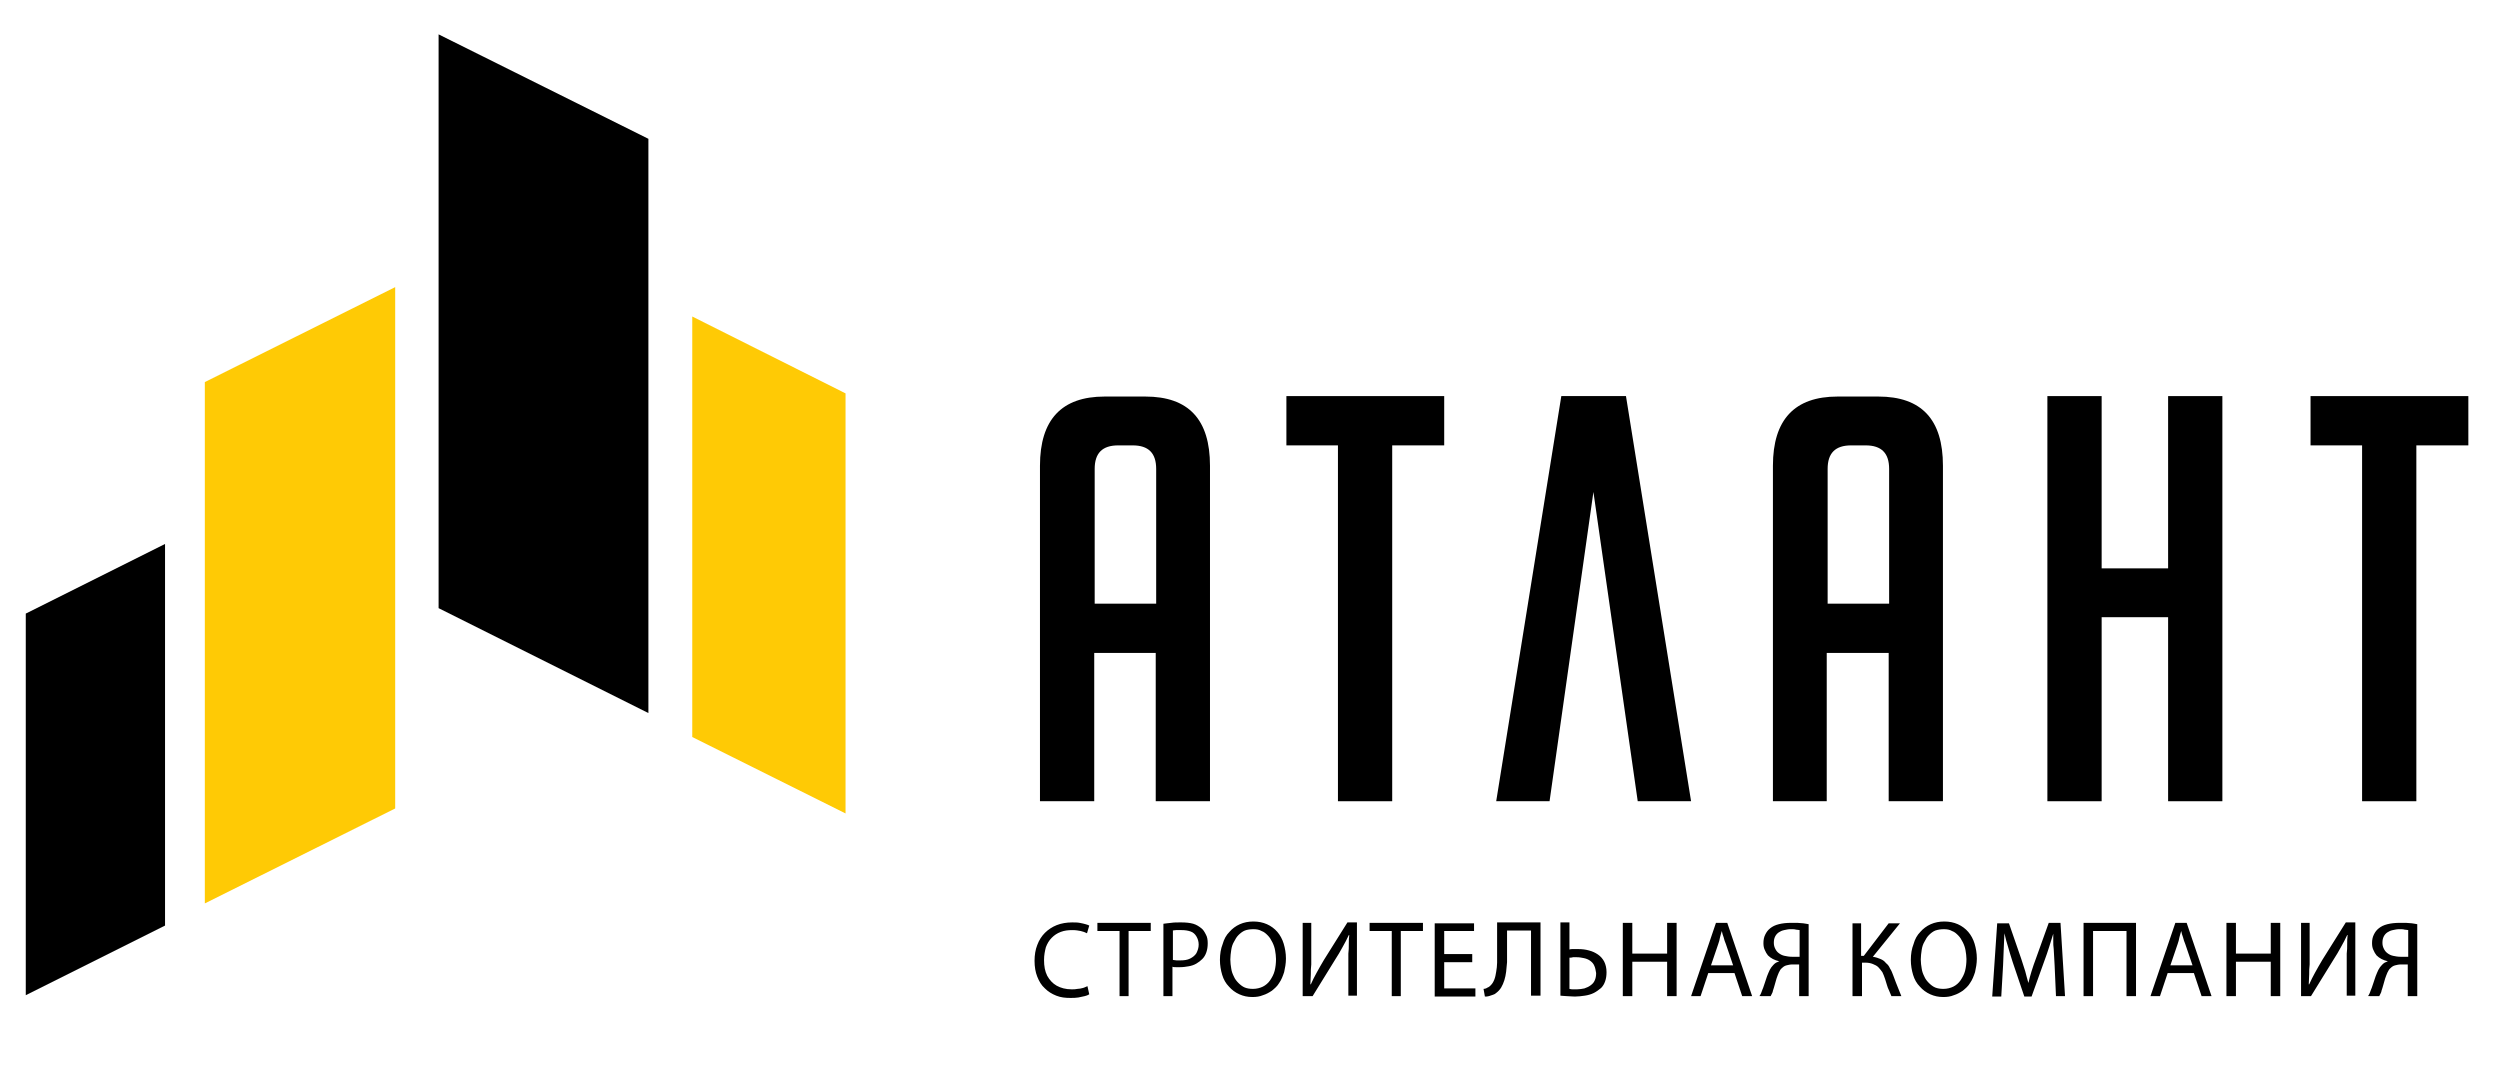 <?xml version="1.0" encoding="utf-8"?>
<!-- Generator: Adobe Illustrator 21.1.0, SVG Export Plug-In . SVG Version: 6.00 Build 0)  -->
<svg version="1.1" id="Layer_1" xmlns="http://www.w3.org/2000/svg" xmlns:xlink="http://www.w3.org/1999/xlink" x="0px" y="0px"
	 viewBox="0 0 552.9 238" style="enable-background:new 0 0 552.9 238;" xml:space="preserve">
<style type="text/css">
	.st0{fill-rule:evenodd;clip-rule:evenodd;}
	.st1{fill-rule:evenodd;clip-rule:evenodd;fill:#FFCA05;}
</style>
<g>
	<polygon points="534.4,98.5 534.4,177.2 522.4,177.2 522.4,98.5 511,98.5 511,87.6 545.9,87.6 545.9,98.5 	"/>
	<polygon class="st0" points="97,134.5 143.4,157.7 143.4,30.7 97,7.6 	"/>
	<polygon class="st1" points="153.1,163 187,179.9 187,87 153.1,70 	"/>
	<polygon class="st1" points="87.4,178.8 45.3,199.8 45.3,84.5 87.4,63.5 	"/>
	<polygon class="st0" points="36.5,204.7 5.7,220.1 5.7,135.7 36.5,120.3 	"/>
	<path d="M242,177.2h-12V103c0-10.2,4.8-15.3,14.3-15.3h9c9.6,0,14.3,5.1,14.3,15.3v74.2h-12v-32.8H242V177.2L242,177.2z
		 M255.7,133.5v-29.8c0-3.5-1.7-5.2-5.2-5.2h-3.2c-3.5,0-5.2,1.7-5.2,5.2v29.8H255.7z"/>
	<polygon points="307.9,98.5 307.9,177.2 295.9,177.2 295.9,98.5 284.5,98.5 284.5,87.6 319.4,87.6 319.4,98.5 	"/>
	<polygon points="374,177.2 359.6,87.6 345.3,87.6 330.9,177.2 342.7,177.2 352.4,108.8 362.2,177.2 	"/>
	<path d="M404.1,177.2h-12V103c0-10.2,4.8-15.3,14.3-15.3h9c9.6,0,14.3,5.1,14.3,15.3v74.2h-12v-32.8h-13.7V177.2L404.1,177.2z
		 M417.8,133.5v-29.8c0-3.5-1.7-5.2-5.2-5.2h-3.2c-3.5,0-5.2,1.7-5.2,5.2v29.8H417.8z"/>
	<polygon points="479.5,177.2 479.5,136.5 464.8,136.5 464.8,177.2 452.8,177.2 452.8,87.6 464.8,87.6 464.8,125.7 479.5,125.7 
		479.5,87.6 491.5,87.6 491.5,177.2 	"/>
	<path d="M240.5,218.1c-0.3,0.1-0.6,0.3-1,0.4c-0.4,0.1-0.8,0.2-1.2,0.2c-0.4,0.1-0.8,0.1-1.3,0.1c-1.3,0-2.4-0.3-3.3-0.8
		c-0.9-0.5-1.6-1.3-2.1-2.2c-0.5-1-0.7-2.1-0.7-3.5c0-1.1,0.2-2,0.4-2.8c0.3-0.8,0.7-1.5,1.3-2.1c0.6-0.6,1.2-1,2-1.3
		c0.8-0.3,1.6-0.4,2.6-0.4c0.7,0,1.3,0.1,1.8,0.2c0.5,0.1,1,0.3,1.4,0.5l0.5-1.7c-0.2-0.1-0.4-0.2-0.8-0.3c-0.3-0.1-0.8-0.2-1.3-0.3
		c-0.5-0.1-1.1-0.1-1.7-0.1c-1.2,0-2.4,0.2-3.4,0.6c-1,0.4-1.9,1-2.6,1.7c-0.7,0.7-1.3,1.6-1.7,2.7c-0.4,1-0.6,2.2-0.6,3.5
		c0,1.3,0.2,2.5,0.6,3.5c0.4,1,0.9,1.9,1.7,2.6c0.7,0.7,1.5,1.2,2.5,1.6c1,0.4,2,0.5,3.1,0.5c0.7,0,1.2,0,1.8-0.1
		c0.5-0.1,1-0.2,1.4-0.3c0.4-0.1,0.7-0.2,1-0.4L240.5,218.1L240.5,218.1z M247.5,220.3h2.1v-14.4h4.9v-1.8h-11.8v1.8h4.9V220.3
		L247.5,220.3z M257.2,220.3h2.1v-6.5c0.2,0.1,0.5,0.1,0.8,0.1c0.3,0,0.6,0,0.9,0c0.7,0,1.3-0.1,1.9-0.2c0.6-0.1,1.2-0.3,1.7-0.6
		c0.5-0.3,0.9-0.6,1.3-1c0.4-0.4,0.7-0.9,0.9-1.5c0.2-0.6,0.3-1.2,0.3-2c0-0.7-0.1-1.4-0.4-1.9c-0.3-0.6-0.6-1.1-1-1.4
		c-0.5-0.4-1.1-0.8-1.8-1c-0.7-0.2-1.6-0.3-2.7-0.3c-0.8,0-1.6,0-2.2,0.1c-0.7,0.1-1.2,0.1-1.7,0.2V220.3L257.2,220.3z M259.3,205.8
		c0.2,0,0.4-0.1,0.8-0.1c0.3,0,0.7,0,1.2,0c0.8,0,1.4,0.1,2,0.3c0.6,0.2,1,0.6,1.3,1.1c0.3,0.5,0.5,1.1,0.5,1.8
		c0,0.7-0.2,1.3-0.5,1.9c-0.3,0.5-0.8,0.9-1.4,1.2c-0.6,0.3-1.3,0.4-2.1,0.4c-0.3,0-0.7,0-0.9,0c-0.3,0-0.5-0.1-0.8-0.1V205.8
		L259.3,205.8z M277.2,203.8c-1.1,0-2.1,0.2-3,0.6c-0.9,0.4-1.7,1-2.3,1.7c-0.7,0.7-1.2,1.6-1.5,2.7c-0.4,1-0.6,2.2-0.6,3.5
		c0,1.2,0.2,2.3,0.5,3.3c0.3,1,0.8,1.9,1.5,2.6c0.6,0.7,1.4,1.3,2.3,1.7c0.9,0.4,1.8,0.6,2.9,0.6c0.8,0,1.6-0.1,2.3-0.4
		c0.7-0.2,1.4-0.6,2-1c0.6-0.5,1.2-1,1.6-1.7c0.5-0.7,0.8-1.5,1.1-2.4c0.2-0.9,0.4-1.9,0.4-3c0-1.2-0.2-2.3-0.5-3.3
		c-0.3-1-0.8-1.9-1.4-2.6c-0.6-0.7-1.4-1.3-2.3-1.7C279.3,204,278.3,203.8,277.2,203.8L277.2,203.8z M277.2,205.5
		c0.7,0,1.3,0.1,1.8,0.4c0.6,0.2,1,0.6,1.4,1c0.4,0.4,0.7,0.9,1,1.5c0.3,0.6,0.5,1.2,0.6,1.8c0.1,0.6,0.2,1.3,0.2,1.9
		c0,0.9-0.1,1.8-0.3,2.6c-0.2,0.8-0.6,1.5-1,2.1c-0.4,0.6-1,1.1-1.6,1.4c-0.6,0.3-1.4,0.5-2.2,0.5c-0.7,0-1.3-0.1-1.8-0.3
		c-0.5-0.2-1-0.6-1.4-1c-0.4-0.4-0.8-0.9-1-1.4c-0.3-0.6-0.5-1.1-0.6-1.8c-0.1-0.6-0.2-1.3-0.2-2c0-0.7,0.1-1.4,0.2-2.1
		c0.1-0.7,0.3-1.3,0.6-1.8c0.3-0.6,0.6-1.1,1-1.5c0.4-0.4,0.9-0.8,1.4-1C275.8,205.6,276.5,205.5,277.2,205.5L277.2,205.5z
		 M288.1,204.1v16.2h2.2l5-8.1c0.6-0.9,1.1-1.8,1.6-2.7c0.5-0.9,1-1.8,1.4-2.7l0.1,0c-0.1,0.7-0.1,1.4-0.1,2c0,0.7,0,1.4-0.1,2.1
		c0,0.7,0,1.5,0,2.4v6.9h1.9v-16.2H298l-5.2,8.3c-0.6,1-1.1,1.9-1.6,2.8c-0.5,0.9-0.9,1.7-1.3,2.6l-0.1,0c0-0.7,0.1-1.4,0.1-2.2
		c0-0.7,0-1.5,0.1-2.2c0-0.8,0-1.6,0-2.4v-6.8H288.1L288.1,204.1z M307.7,220.3h2.1v-14.4h4.9v-1.8h-11.8v1.8h4.9V220.3L307.7,220.3
		z M325.6,211h-6.2v-5.1h6.6v-1.7h-8.7v16.2h9v-1.8h-6.9v-5.8h6.2V211L325.6,211z M331.1,204.1v6.8c0,0.7,0,1.3,0,2
		c0,0.7-0.1,1.4-0.2,2c-0.1,0.6-0.2,1.2-0.4,1.7c-0.2,0.5-0.4,0.9-0.8,1.3c-0.2,0.2-0.4,0.4-0.7,0.5c-0.3,0.2-0.6,0.3-0.9,0.3
		l0.3,1.7c0.3,0,0.6,0,0.9-0.1c0.3-0.1,0.6-0.2,0.9-0.3c0.3-0.1,0.5-0.2,0.7-0.4c0.4-0.3,0.8-0.7,1.1-1.2c0.3-0.5,0.5-1,0.7-1.6
		c0.2-0.6,0.3-1.2,0.4-1.9c0.1-0.7,0.1-1.4,0.2-2.1c0-0.7,0-1.4,0-2.1v-4.9h5.3v14.4h2.1v-16.2H331.1L331.1,204.1z M345.1,204.1
		v16.1c0.3,0,0.8,0.1,1.3,0.1c0.5,0,1.2,0.1,1.9,0.1c0.7,0,1.5-0.1,2.2-0.2c0.7-0.1,1.4-0.3,2-0.6c0.6-0.3,1.1-0.7,1.6-1.1
		c0.4-0.4,0.7-0.9,0.9-1.5c0.2-0.6,0.3-1.2,0.3-2c0-0.9-0.2-1.7-0.5-2.3c-0.3-0.6-0.8-1.2-1.4-1.6c-0.6-0.4-1.2-0.7-2-0.9
		c-0.7-0.2-1.5-0.3-2.3-0.3c-0.2,0-0.4,0-0.7,0c-0.2,0-0.5,0-0.7,0c-0.2,0-0.4,0-0.6,0.1v-6H345.1L345.1,204.1z M347.1,211.8
		c0.3,0,0.5,0,0.8-0.1c0.3,0,0.6,0,0.8,0c0.6,0,1.1,0.1,1.6,0.2c0.5,0.1,1,0.3,1.4,0.6c0.4,0.3,0.7,0.6,0.9,1.1
		c0.2,0.4,0.3,1,0.4,1.6c0,0.6-0.1,1.2-0.3,1.6c-0.2,0.5-0.5,0.8-0.9,1.1c-0.4,0.3-0.8,0.5-1.4,0.7c-0.5,0.1-1.1,0.2-1.6,0.2
		c-0.4,0-0.7,0-0.9,0c-0.3,0-0.5,0-0.8-0.1V211.8L347.1,211.8z M358.9,204.1v16.2h2.1v-7.6h7.7v7.6h2.1v-16.2h-2.1v6.8H361v-6.8
		H358.9L358.9,204.1z M383.6,215.2l1.7,5.1h2.2l-5.5-16.2h-2.5l-5.5,16.2h2.1l1.7-5.1H383.6L383.6,215.2z M378.4,213.5l1.6-4.7
		c0.2-0.5,0.3-1,0.4-1.5c0.1-0.5,0.3-1,0.4-1.4h0c0.1,0.5,0.2,0.9,0.4,1.4c0.1,0.5,0.3,1,0.5,1.5l1.6,4.7H378.4L378.4,213.5z
		 M391.6,220.3c0.1-0.2,0.2-0.4,0.3-0.6c0.1-0.2,0.2-0.4,0.2-0.6c0.1-0.4,0.3-0.8,0.4-1.3c0.1-0.5,0.3-0.9,0.4-1.4
		c0.2-0.5,0.3-0.9,0.5-1.3c0.2-0.4,0.4-0.8,0.7-1c0.3-0.3,0.6-0.5,1-0.6c0.4-0.1,0.8-0.2,1.3-0.2h1.5v7h2.1v-15.9
		c-0.4-0.1-0.7-0.1-1.2-0.2c-0.4,0-0.9-0.1-1.3-0.1c-0.5,0-0.9,0-1.4,0c-1,0-1.9,0.1-2.7,0.3c-0.8,0.2-1.4,0.5-1.9,0.9
		c-0.5,0.4-0.8,0.8-1.1,1.4c-0.3,0.6-0.4,1.2-0.4,1.9c0,0.6,0.1,1.1,0.3,1.5c0.2,0.5,0.4,0.8,0.7,1.2c0.3,0.3,0.7,0.6,1.1,0.8
		c0.4,0.2,0.9,0.4,1.4,0.5v0c-0.2,0.1-0.5,0.2-0.7,0.3c-0.2,0.1-0.4,0.3-0.6,0.5c-0.3,0.3-0.6,0.7-0.8,1.1c-0.2,0.4-0.4,0.9-0.6,1.4
		c-0.2,0.5-0.3,1-0.5,1.5c-0.2,0.5-0.3,1-0.5,1.4c-0.1,0.3-0.2,0.5-0.3,0.8c-0.1,0.2-0.2,0.5-0.4,0.7H391.6L391.6,220.3z
		 M398.1,211.6c-0.2,0-0.5,0-0.8,0c-0.3,0-0.6,0-1,0c-0.6,0-1.1-0.1-1.6-0.2c-0.5-0.1-0.9-0.3-1.3-0.6c-0.4-0.3-0.6-0.6-0.8-1
		c-0.2-0.4-0.3-0.8-0.3-1.3c0-0.6,0.1-1,0.3-1.4c0.2-0.4,0.5-0.7,0.8-0.9c0.3-0.2,0.7-0.4,1.2-0.5c0.5-0.1,0.9-0.2,1.4-0.2
		c0.5,0,0.9,0,1.2,0.1c0.3,0,0.6,0.1,0.8,0.1V211.6L398.1,211.6z M409.7,204.1v16.2h2.1v-7.4h0.7c0.7,0,1.2,0.1,1.7,0.3
		c0.5,0.2,0.9,0.4,1.2,0.7c0.3,0.3,0.6,0.7,0.9,1.1c0.2,0.4,0.4,0.9,0.6,1.5c0.1,0.4,0.3,0.9,0.4,1.3c0.1,0.4,0.3,0.9,0.5,1.3
		c0.2,0.4,0.3,0.8,0.5,1.2h2.2c-0.2-0.5-0.4-1-0.6-1.5c-0.2-0.5-0.4-1-0.6-1.5c-0.2-0.5-0.4-1.1-0.6-1.6c-0.2-0.5-0.4-1.1-0.7-1.5
		c-0.2-0.5-0.5-0.9-0.9-1.2c-0.3-0.4-0.7-0.7-1.2-0.9c-0.5-0.2-1-0.4-1.7-0.5l6-7.4h-2.5l-5.5,7.2h-0.6v-7.2H409.7L409.7,204.1z
		 M430,203.8c-1.1,0-2.1,0.2-3,0.6c-0.9,0.4-1.7,1-2.3,1.7c-0.7,0.7-1.2,1.6-1.5,2.7c-0.4,1-0.6,2.2-0.6,3.5c0,1.2,0.2,2.3,0.5,3.3
		c0.3,1,0.8,1.9,1.5,2.6c0.6,0.7,1.4,1.3,2.3,1.7c0.9,0.4,1.8,0.6,2.9,0.6c0.8,0,1.6-0.1,2.3-0.4c0.7-0.2,1.4-0.6,2-1
		c0.6-0.5,1.2-1,1.6-1.7c0.5-0.7,0.8-1.5,1.1-2.4c0.2-0.9,0.4-1.9,0.4-3c0-1.2-0.2-2.3-0.5-3.3c-0.3-1-0.8-1.9-1.4-2.6
		c-0.6-0.7-1.4-1.3-2.3-1.7C432.1,204,431.1,203.8,430,203.8L430,203.8z M429.9,205.5c0.7,0,1.3,0.1,1.8,0.4c0.6,0.2,1,0.6,1.4,1
		c0.4,0.4,0.7,0.9,1,1.5c0.3,0.6,0.5,1.2,0.6,1.8c0.1,0.6,0.2,1.3,0.2,1.9c0,0.9-0.1,1.8-0.3,2.6c-0.2,0.8-0.6,1.5-1,2.1
		c-0.4,0.6-1,1.1-1.6,1.4c-0.6,0.3-1.4,0.5-2.2,0.5c-0.7,0-1.3-0.1-1.8-0.3c-0.5-0.2-1-0.6-1.4-1c-0.4-0.4-0.8-0.9-1-1.4
		c-0.3-0.6-0.5-1.1-0.6-1.8c-0.1-0.6-0.2-1.3-0.2-2c0-0.7,0.1-1.4,0.2-2.1c0.1-0.7,0.3-1.3,0.6-1.8c0.3-0.6,0.6-1.1,1-1.5
		c0.4-0.4,0.9-0.8,1.4-1C428.6,205.6,429.2,205.5,429.9,205.5L429.9,205.5z M454.7,220.3h2l-1-16.2h-2.6l-2.8,7.8
		c-0.4,1-0.7,2-1,2.9c-0.3,0.9-0.5,1.8-0.7,2.6h0c-0.2-0.8-0.5-1.7-0.7-2.6c-0.3-0.9-0.6-1.8-0.9-2.8l-2.7-7.8h-2.6l-1.1,16.2h2
		l0.4-6.9c0-0.8,0.1-1.6,0.1-2.5c0-0.8,0.1-1.7,0.1-2.4c0-0.8,0.1-1.5,0.1-2.2h0c0.2,1,0.5,2,0.8,3c0.3,1,0.6,2.1,1,3.3l2.6,7.7h1.6
		l2.8-7.8c0.4-1.1,0.8-2.2,1.1-3.2c0.3-1,0.6-2,0.9-2.9h0c0,0.5,0,1,0,1.6c0,0.6,0,1.2,0.1,1.8c0,0.6,0.1,1.2,0.1,1.8
		c0,0.6,0.1,1.2,0.1,1.8L454.7,220.3L454.7,220.3z M460.8,204.1v16.2h2.1v-14.4h7.4v14.4h2.1v-16.2H460.8L460.8,204.1z M485.2,215.2
		l1.7,5.1h2.2l-5.5-16.2h-2.5l-5.5,16.2h2.1l1.7-5.1H485.2L485.2,215.2z M480,213.5l1.6-4.7c0.2-0.5,0.3-1,0.4-1.5
		c0.1-0.5,0.3-1,0.4-1.4h0c0.1,0.5,0.2,0.9,0.4,1.4c0.1,0.5,0.3,1,0.5,1.5l1.6,4.7H480L480,213.5z M492.4,204.1v16.2h2.1v-7.6h7.7
		v7.6h2.1v-16.2h-2.1v6.8h-7.7v-6.8H492.4L492.4,204.1z M508.9,204.1v16.2h2.2l5-8.1c0.6-0.9,1.1-1.8,1.6-2.7c0.5-0.9,1-1.8,1.4-2.7
		l0.1,0c-0.1,0.7-0.1,1.4-0.1,2c0,0.7,0,1.4-0.1,2.1c0,0.7,0,1.5,0,2.4v6.9h1.9v-16.2h-2.1l-5.2,8.3c-0.6,1-1.1,1.9-1.6,2.8
		c-0.5,0.9-0.9,1.7-1.3,2.6l-0.1,0c0-0.7,0.1-1.4,0.1-2.2c0-0.7,0-1.5,0.1-2.2c0-0.8,0-1.6,0-2.4v-6.8H508.9L508.9,204.1z
		 M526.2,220.3c0.1-0.2,0.2-0.4,0.3-0.6c0.1-0.2,0.2-0.4,0.2-0.6c0.1-0.4,0.3-0.8,0.4-1.3c0.1-0.5,0.3-0.9,0.4-1.4
		c0.2-0.5,0.3-0.9,0.5-1.3c0.2-0.4,0.4-0.8,0.7-1c0.3-0.3,0.6-0.5,1-0.6c0.4-0.1,0.8-0.2,1.3-0.2h1.5v7h2.1v-15.9
		c-0.4-0.1-0.7-0.1-1.2-0.2c-0.4,0-0.9-0.1-1.3-0.1c-0.5,0-0.9,0-1.4,0c-1,0-1.9,0.1-2.7,0.3c-0.8,0.2-1.4,0.5-1.9,0.9
		c-0.5,0.4-0.8,0.8-1.1,1.4c-0.3,0.6-0.4,1.2-0.4,1.9c0,0.6,0.1,1.1,0.3,1.5c0.2,0.5,0.4,0.8,0.7,1.2c0.3,0.3,0.7,0.6,1.1,0.8
		c0.4,0.2,0.9,0.4,1.4,0.5v0c-0.2,0.1-0.5,0.2-0.7,0.3c-0.2,0.1-0.4,0.3-0.6,0.5c-0.3,0.3-0.6,0.7-0.8,1.1c-0.2,0.4-0.4,0.9-0.6,1.4
		c-0.2,0.5-0.3,1-0.5,1.5c-0.2,0.5-0.3,1-0.5,1.4c-0.1,0.3-0.2,0.5-0.3,0.8c-0.1,0.2-0.2,0.5-0.4,0.7H526.2L526.2,220.3z
		 M532.7,211.6c-0.2,0-0.5,0-0.8,0c-0.3,0-0.6,0-1,0c-0.6,0-1.1-0.1-1.6-0.2c-0.5-0.1-0.9-0.3-1.3-0.6c-0.4-0.3-0.6-0.6-0.8-1
		c-0.2-0.4-0.3-0.8-0.3-1.3c0-0.6,0.1-1,0.3-1.4c0.2-0.4,0.5-0.7,0.8-0.9c0.3-0.2,0.7-0.4,1.2-0.5c0.5-0.1,0.9-0.2,1.4-0.2
		c0.5,0,0.9,0,1.2,0.1c0.3,0,0.6,0.1,0.8,0.1V211.6z"/>
</g>
</svg>
